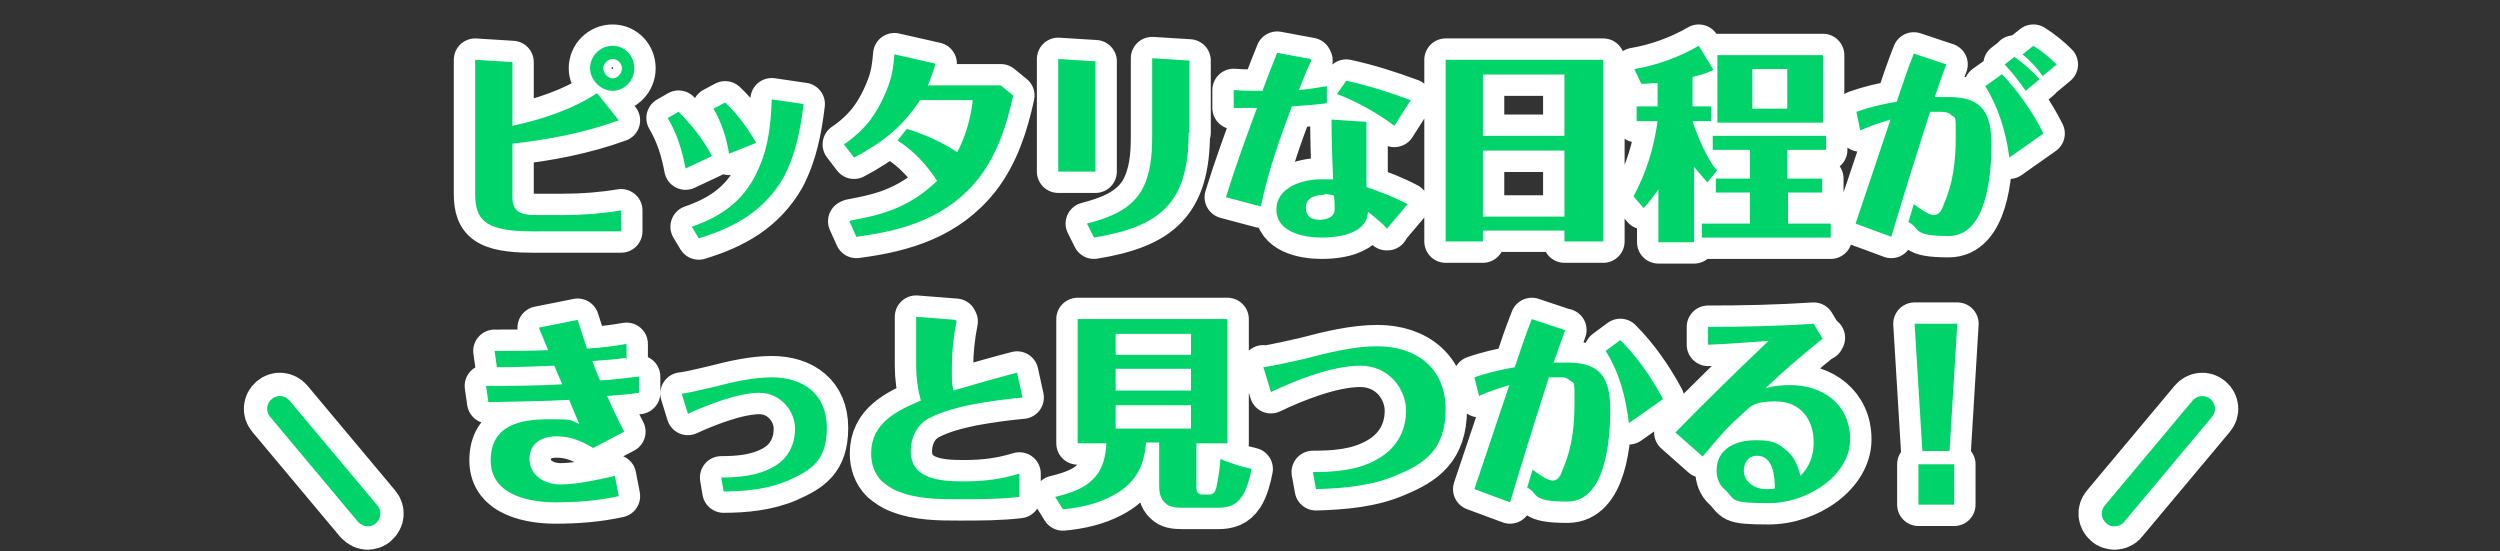 <svg id="b" data-name="レイヤー 2" xmlns="http://www.w3.org/2000/svg" viewBox="0 0 322 71"><rect x="0" y="0" width="322" height="71" fill="#333333" stroke="none"/><defs><clipPath id="e"><path style="stroke-width:0;fill:none" d="M0 0h322v71H0z"/></clipPath><style>.h{fill:none}.i{stroke-width:0}.h{stroke:#fff;stroke-linejoin:round;stroke-width:6px}.i{fill:#00d369}</style></defs><g id="c" data-name="背景"><g style="clip-path:url(#e)" id="d" data-name="btn-oc-txt_sp"><path class="i" d="M66 25.4c0 2.1 1.4 2.3 3.1 2.3h3.5c2.5 0 5-.2 7.4-.6v2.7H68.6c-1.7 0-4.2-.1-5.6-.9-1.5-.8-1.8-2.3-1.8-3.9V7.7L66 8v8.2c3.8-.8 7.7-2.1 10.9-4.2l2.8 3.5c-4.4 1.6-9.1 2.5-13.7 3v6.9ZM76 8.8c0-1.6 1.3-2.9 2.9-2.9s2.8 1.3 2.8 2.9-1.3 2.9-2.8 2.9S76 10.3 76 8.8Zm4.1 0c0-.7-.6-1.2-1.2-1.2s-1.2.6-1.2 1.2.6 1.3 1.2 1.3 1.2-.6 1.2-1.3Zm7.3 5.6c1.7 1.7 3.2 3.6 4.3 5.7l-3.4 1.6c-.4-2.2-1.1-4.5-2.3-6.5l1.4-.8Zm16.1-1c-.4 3.3-1 6.5-2.6 9.5-2.5 4.3-6.3 6.4-10.9 7.8l-.9-1.5c4.1-1.4 7-3.6 8.7-7.7 1.2-2.7 1.5-5.7 1.6-8.7l4.1.6Zm-10.1-.2c1.6 1.5 2.9 3.3 4 5.2l-3.5 1.4c-.3-2-1-4.1-2-5.8l1.5-.8Zm16.2 15.2c2.1-.4 4.1-.8 6.1-1.7s3.4-1.9 5-3.4c-1.3-2-3-3.9-5.1-5.2l1.2-1.5c2.3.7 4.5 1.7 6.5 3 1.1-2.1 1.7-4.3 2-6.7h-6.8c-2.3 3.5-4.9 5.5-8.5 7.4l-1.3-1.7c1.2-.8 2.3-1.8 3.2-2.9 1.1-1.4 1.9-3 2.5-4.6.5-1.3.7-2.7.8-4.1l5.3 1.2c-.3 1-.6 1.9-1 2.8h9.4l1.6 1.3c-.8 3.7-2 7.5-4.4 10.6-4 5.1-9.6 6.8-15.8 7.6l-.9-2Zm31.5-6.3h-4.8V7.6l4.8.3v14.2Zm12-5c0 9.1-3.7 12.1-12.2 13.5l-.9-1.8c2.7-.7 5.5-1.7 7-4.2 1.2-2.1 1.4-4.6 1.4-7V7.5l4.8.3v9.3Zm15.8-9.3c-.6 1.2-1.1 2.5-1.6 3.8 1.2-.1 2.4-.3 3.6-.5v2.2c-1.5.2-3 .3-4.5.4-1.6 4.2-3.1 8.5-4 12.9l-4.5-1.2c1.2-3.9 2.6-7.7 4-11.5h-3v-2.3c1.2.1 2.5.1 3.7.1.6-1.6 1.2-3.2 1.9-4.9l4.3.8Zm9.8 21.7c-.7-.8-1.6-1.5-2.5-2.2-.1 1.1-.5 1.7-1.4 2.3-1.3.8-3.1 1-4.6 1-2.3 0-5.8-.7-5.8-3.6s3.4-3.9 5.7-3.9h1.6c-.1-2.6-.2-5.1-.2-7.7l4.5.3v8.4c1.8.6 3.6 1.3 5.3 2.2l-2.7 3.2Zm-8.1-4.4c-1.1 0-2.4.3-2.4 1.6s.8 1.6 1.8 1.6 1.9-.4 1.9-1.3 0-1.2-.1-1.8c-.7-.2-1-.2-1.2-.2Zm2.8-14.7c2.8.6 5.6 1.5 8.3 2.5l-2.1 3.3c-2.3-1.7-4.8-3.1-7.4-4.1l1.2-1.7Zm33.1-2.7v23.4h-5v-1.4H191v1.4h-4.8V7.7h20.3ZM191 9.6v7.9h10.5V9.6H191Zm0 9.8v8.5h10.5v-8.5H191Zm30.2 2.5-1.3 1.6c-.6-.7-1.1-1.3-1.7-2v9.7h-4.6v-6.8c-.6.8-1.2 1.7-1.9 2.4l-1.3-1.5c1.7-3.2 2.6-6.2 3.1-9.7h-2.7v-1.9h2.7v-3c-.7 0-1.4.1-2.1.1l-.9-1.9c2.9-.5 5.7-1.5 8.3-3l1.9 3.1c-.8.4-1.7.7-2.7.9v3.8h2.4v1.9H218c.6 1.9 1.8 4.7 3 6.2Zm9.1 1.1h4.4v1.8h-4.4v4h5.5v1.8h-16.6v-1.8h6.2v-4H221V23h4.4v-3.7h-4.8v-1.8h14.6v1.8h-5V23Zm4.5-7.2h-13.6V7.1h13.6v8.8Zm-9.1-6.9V14h4.5V8.9h-4.5Zm25-.6c-.6 1.4-1 2.8-1.5 4.2h1.9c4.3 0 5.4 2.2 5.4 6.1s-.6 11.8-5.5 11.8-3.6-1-5.2-1.8l.7-2.3c.6.4 1.8 1.4 2.6 1.4s1.1-.9 1.3-1.5c1.2-2.7 1.5-5.6 1.5-8.6s0-2.3-.6-2.8c-.4-.4-1-.4-1.5-.4h-1.2c-1.7 5.3-3.4 10.7-5 16.1l-4.6-1.7c1.5-4.5 3-8.9 4.5-13.4-1.3.4-2.6.8-3.9 1.4l-.5-2.4c1.7-.6 3.4-1 5.2-1.3.7-2.1 1.4-4.2 2.2-6.2l4.2 1.4Zm7.1 1.2c2.1 2.2 4 4.9 5.4 7.7l-4.4 3.1c-.4-3.2-1.4-6.5-3.1-9.2l2.1-1.5Zm1.6-2.2c1.2.8 2.3 1.8 3.3 2.9l-1.8 1.5c-.8-1.2-1.7-2.3-2.7-3.4l1.3-1Zm2.5-1.4c1.1.7 2.1 1.5 3 2.4l-1.8 1.5c-.7-1-1.6-2-2.6-2.8l1.4-1.1ZM80.6 46.1c-1.4.2-2.9.3-4.3.4.3.8.6 1.7 1 2.5 1.7-.1 3.3-.3 5-.5v2.1c-1.4.2-2.7.3-4.1.4.7 1.6 1.4 3.1 2.2 4.6l-4 2.1c-1.5-.9-2.9-1.5-4.7-1.5s-3.5.8-3.5 2.9 1.9 3.3 4 3.3 4.8-.6 7-1.1l.5 2.6c-2.7.6-5.4.8-8.2.8s-8.3-.7-8.3-5.4 4.1-5.3 7.5-5.3 2.6.1 3.9.6c-.4-1-.9-2.1-1.3-3.1-3.5.2-6.9.2-10.4.3l-.3-2.1c3.3 0 6.5 0 9.8-.2-.3-.8-.7-1.6-1-2.4-2.5.1-4.9.2-7.4.2l-.3-2.1c2.3 0 4.6 0 6.9-.1-.4-1-.8-1.9-1.2-2.9l5-1c.4 1.2.8 2.5 1.2 3.7 1.7-.1 3.4-.3 5.1-.6v2.1Zm7.3 4.6c1.4-.2 2.8-.6 4.2-.9 2.3-.6 4.9-1.2 7.3-1.2 4.1 0 7.1 2.2 7.1 6.5s-2.1 5.5-5 6.8c-2.6 1.1-5.5 1.4-8.3 1.4l-.3-1.8c2.2 0 4.6-.2 6.6-1.3 1.9-1 2.9-2.8 2.9-5s-1.8-4.6-4.6-4.6-6.8 1.6-9.2 2.7l-.8-2.6Zm35.3-9.3c-.4 2-.6 4-.6 6s0 1.9.2 2.9c2.7-.8 5.5-1.6 8.2-2.3l.7 3.2c-2.2.2-4.3.5-6.5.9-1.9.4-3.9.9-5.6 1.8-1.5.8-2.3 2.5-2.3 4.2 0 3.7 4 3.9 6.8 3.9s4.9-.3 7.2-1v3c-2.5.3-5.1.3-7.7.3s-5.4 0-7.9-1c-.8-.3-1.5-.8-2.1-1.3-1-1-1.4-2.3-1.4-3.6 0-3.9 3.3-5.5 6.4-6.8-.4-1.5-.6-3-.6-4.5v-6.3l5.1.4Zm30.9 21.1c0 .6 0 1.2.8 1.2h.7c.8 0 1-.3 1.2-1.6.2-.9.3-2 .4-3 1.3.6 2.7 1 4 1.3-.2 1.1-.6 2.6-1.2 3.5-.8 1.2-1.8 1.5-3.1 1.5h-4.6c-1 0-1.7-.1-2.2-.6-.7-.6-.8-1.5-.8-2.3V57h-1.7c-.2 3.2-1.5 5.4-4.4 6.9-1.9 1-4.1 1.5-6.3 1.7l-1-1.6c2.1-.5 3.7-1.1 4.8-2.2 1.1-1 1.7-2.5 1.8-4.7h-3.7v-16h19.3v16h-4v5.4Zm-.7-19.5h-9.7v2.7h9.7V43Zm-9.7 4.5v2.8h9.7v-2.8h-9.7Zm0 4.7v3h9.7v-3h-9.7Zm19.1-4.9c1.8-.3 3.5-.7 5.3-1.1 3-.8 6.3-1.6 9.3-1.6 5.1 0 8.8 2.9 8.8 8.1s-2.7 7-6.3 8.5c-3.2 1.4-6.9 1.7-10.4 1.8l-.4-2.2c2.8 0 5.7-.2 8.2-1.6 2.4-1.3 3.8-3.5 3.8-6.3s-2.2-5.8-5.9-5.8-8.6 2-11.5 3.4l-1-3.3Zm38.8-4.8-1.5 4.2h1.9c4.3 0 5.4 2.2 5.4 6.1s-.6 11.8-5.5 11.8-3.6-1-5.2-1.8l.7-2.3c.6.4 1.8 1.4 2.6 1.4s1.1-.9 1.3-1.5c1.2-2.7 1.5-5.6 1.5-8.6s0-2.3-.6-2.8-1-.4-1.5-.4h-1.2c-1.7 5.3-3.4 10.7-5 16.1l-4.6-1.7c1.5-4.5 3-8.9 4.5-13.4-1.3.4-2.6.8-3.9 1.4l-.6-2.4c1.7-.6 3.5-1 5.2-1.3.7-2.1 1.4-4.2 2.2-6.2l4.2 1.4Zm7.1 1.3c2.2 2.2 4 4.8 5.5 7.6l-4.4 3.1c-.4-3.3-1.2-6.5-3-9.3l1.9-1.4Zm26.2-.3c-2.6 2.1-5.1 4.2-7.5 6.5 1-.3 2.1-.4 3.2-.4 4.2 0 7.7 2.5 7.7 7s-5.3 8.2-10.5 8.2-4.2-.4-5.7-1.8c-.7-.6-1-1.5-1-2.4 0-2.9 2.6-3.9 5-3.9s2.9.4 4.1 1.4c1 .9 1.4 2 1.7 3.2 1.2-1.2 1.7-2.7 1.7-4.3 0-3-1.7-5.3-4.9-5.3s-3.3.8-4.7 2c-1.7 1.5-3.2 3.3-4.7 5.1l-3.5-3.1c3.9-4 7.9-7.9 12-11.8-2.6.2-5.2.4-7.8.5v-2.3c4.5 0 9.1-.1 13.6-.4l1.2 2Zm-8.6 15.2c-1.1 0-1.7.9-1.7 1.9 0 1.5 1.5 2.4 2.8 2.4s.8 0 1.2-.1c0-1.5-.2-4.2-2.3-4.2Zm25.8-17-1 16.4h-3.5l-1-16.4h5.4Zm-.4 18.1V65h-4.6v-5.2h4.6Z"/><path d="M66 25.4c0 2.1 1.4 2.3 3.1 2.3h3.5c2.5 0 5-.2 7.4-.6v2.7H68.6c-1.7 0-4.2-.1-5.6-.9-1.5-.8-1.8-2.3-1.8-3.9V7.7L66 8v8.2c3.8-.8 7.7-2.1 10.9-4.2l2.8 3.5c-4.4 1.6-9.1 2.5-13.7 3v6.9ZM76 8.8c0-1.6 1.3-2.9 2.9-2.9s2.8 1.3 2.8 2.9-1.3 2.9-2.8 2.9S76 10.3 76 8.8Zm4.1 0c0-.7-.6-1.2-1.2-1.2s-1.2.6-1.2 1.2.6 1.3 1.2 1.3 1.2-.6 1.2-1.3Zm7.3 5.6c1.7 1.7 3.2 3.6 4.3 5.7l-3.4 1.6c-.4-2.2-1.1-4.5-2.3-6.5l1.4-.8Zm16.1-1c-.4 3.3-1 6.5-2.6 9.5-2.5 4.3-6.3 6.4-10.9 7.8l-.9-1.5c4.1-1.4 7-3.6 8.7-7.7 1.2-2.7 1.5-5.7 1.6-8.7l4.1.6Zm-10.1-.2c1.6 1.5 2.9 3.3 4 5.2l-3.5 1.4c-.3-2-1-4.1-2-5.8l1.5-.8Zm16.2 15.2c2.1-.4 4.1-.8 6.1-1.7s3.4-1.9 5-3.4c-1.3-2-3-3.9-5.1-5.2l1.2-1.5c2.3.7 4.5 1.7 6.5 3 1.1-2.1 1.7-4.3 2-6.7h-6.8c-2.3 3.5-4.9 5.5-8.5 7.4l-1.3-1.7c1.2-.8 2.3-1.8 3.2-2.9 1.1-1.4 1.9-3 2.5-4.6.5-1.3.7-2.7.8-4.1l5.3 1.2c-.3 1-.6 1.9-1 2.8h9.4l1.6 1.3c-.8 3.7-2 7.5-4.4 10.6-4 5.1-9.6 6.8-15.8 7.6l-.9-2Zm31.5-6.3h-4.8V7.6l4.8.3v14.2Zm12-5c0 9.1-3.7 12.1-12.2 13.5l-.9-1.8c2.7-.7 5.5-1.7 7-4.2 1.2-2.1 1.4-4.6 1.4-7V7.5l4.8.3v9.3Zm15.8-9.3c-.6 1.2-1.1 2.5-1.6 3.8 1.2-.1 2.4-.3 3.6-.5v2.2c-1.5.2-3 .3-4.5.4-1.6 4.2-3.1 8.5-4 12.9l-4.5-1.2c1.2-3.9 2.6-7.7 4-11.5h-3v-2.3c1.2.1 2.5.1 3.7.1.6-1.6 1.2-3.2 1.9-4.9l4.3.8Zm9.8 21.7c-.7-.8-1.6-1.5-2.5-2.2-.1 1.1-.5 1.7-1.4 2.3-1.3.8-3.1 1-4.6 1-2.3 0-5.8-.7-5.8-3.6s3.4-3.9 5.7-3.9h1.6c-.1-2.6-.2-5.1-.2-7.7l4.5.3v8.4c1.8.6 3.6 1.3 5.3 2.2l-2.7 3.2Zm-8.1-4.4c-1.1 0-2.4.3-2.4 1.6s.8 1.6 1.8 1.6 1.9-.4 1.9-1.3 0-1.2-.1-1.8c-.7-.2-1-.2-1.2-.2Zm2.8-14.7c2.8.6 5.6 1.5 8.3 2.5l-2.1 3.3c-2.3-1.7-4.8-3.1-7.4-4.1l1.2-1.7Zm33.1-2.7v23.4h-5v-1.4H191v1.4h-4.8V7.7h20.3ZM191 9.6v7.9h10.5V9.6H191Zm0 9.8v8.5h10.5v-8.5H191Zm30.2 2.5-1.3 1.6c-.6-.7-1.1-1.3-1.7-2v9.7h-4.6v-6.8c-.6.8-1.2 1.7-1.9 2.4l-1.3-1.5c1.7-3.2 2.6-6.2 3.1-9.7h-2.7v-1.9h2.7v-3c-.7 0-1.4.1-2.1.1l-.9-1.9c2.9-.5 5.7-1.5 8.3-3l1.9 3.1c-.8.4-1.7.7-2.7.9v3.8h2.4v1.9H218c.6 1.9 1.8 4.7 3 6.2Zm9.1 1.1h4.4v1.8h-4.4v4h5.5v1.8h-16.6v-1.8h6.2v-4H221V23h4.4v-3.7h-4.8v-1.8h14.6v1.8h-5V23Zm4.5-7.2h-13.6V7.1h13.6v8.8Zm-9.1-6.9V14h4.5V8.9h-4.5Zm25-.6c-.6 1.4-1 2.8-1.5 4.2h1.9c4.3 0 5.4 2.2 5.4 6.1s-.6 11.8-5.5 11.8-3.6-1-5.2-1.8l.7-2.3c.6.4 1.8 1.4 2.6 1.4s1.1-.9 1.3-1.5c1.2-2.7 1.5-5.6 1.5-8.6s0-2.3-.6-2.8c-.4-.4-1-.4-1.5-.4h-1.2c-1.7 5.3-3.4 10.7-5 16.1l-4.6-1.7c1.5-4.5 3-8.9 4.5-13.4-1.3.4-2.6.8-3.9 1.4l-.5-2.4c1.7-.6 3.4-1 5.2-1.3.7-2.1 1.4-4.2 2.2-6.2l4.2 1.4Zm7.1 1.2c2.1 2.2 4 4.9 5.4 7.7l-4.4 3.1c-.4-3.2-1.4-6.5-3.1-9.2l2.1-1.5Zm1.6-2.2c1.2.8 2.3 1.8 3.3 2.9l-1.8 1.5c-.8-1.2-1.7-2.3-2.7-3.4l1.3-1Zm2.5-1.4c1.1.7 2.1 1.5 3 2.4l-1.8 1.5c-.7-1-1.6-2-2.6-2.8l1.4-1.1ZM80.6 46.1c-1.4.2-2.9.3-4.3.4.3.8.6 1.7 1 2.5 1.7-.1 3.3-.3 5-.5v2.1c-1.4.2-2.7.3-4.1.4.7 1.6 1.4 3.1 2.2 4.6l-4 2.1c-1.5-.9-2.9-1.5-4.7-1.5s-3.5.8-3.5 2.9 1.9 3.3 4 3.3 4.8-.6 7-1.1l.5 2.6c-2.7.6-5.4.8-8.2.8s-8.3-.7-8.3-5.4 4.1-5.3 7.5-5.3 2.6.1 3.9.6c-.4-1-.9-2.1-1.3-3.1-3.5.2-6.9.2-10.4.3l-.3-2.1c3.3 0 6.5 0 9.8-.2-.3-.8-.7-1.6-1-2.4-2.5.1-4.9.2-7.4.2l-.3-2.1c2.3 0 4.6 0 6.9-.1-.4-1-.8-1.9-1.2-2.9l5-1c.4 1.2.8 2.5 1.2 3.7 1.7-.1 3.4-.3 5.1-.6v2.1Zm7.3 4.6c1.4-.2 2.8-.6 4.2-.9 2.3-.6 4.9-1.2 7.3-1.2 4.1 0 7.1 2.2 7.1 6.5s-2.1 5.5-5 6.8c-2.6 1.1-5.5 1.4-8.3 1.4l-.3-1.8c2.2 0 4.6-.2 6.6-1.3 1.9-1 2.9-2.8 2.9-5s-1.8-4.6-4.6-4.6-6.8 1.6-9.2 2.7l-.8-2.6Zm35.3-9.3c-.4 2-.6 4-.6 6s0 1.9.2 2.9c2.7-.8 5.5-1.6 8.2-2.3l.7 3.2c-2.2.2-4.3.5-6.5.9-1.9.4-3.9.9-5.6 1.8-1.5.8-2.3 2.5-2.3 4.2 0 3.7 4 3.9 6.8 3.9s4.9-.3 7.2-1v3c-2.5.3-5.1.3-7.7.3s-5.4 0-7.9-1c-.8-.3-1.5-.8-2.1-1.3-1-1-1.4-2.3-1.4-3.6 0-3.9 3.3-5.5 6.4-6.8-.4-1.5-.6-3-.6-4.5v-6.3l5.1.4Zm30.9 21.1c0 .6 0 1.2.8 1.2h.7c.8 0 1-.3 1.2-1.6.2-.9.3-2 .4-3 1.3.6 2.7 1 4 1.3-.2 1.1-.6 2.6-1.2 3.5-.8 1.2-1.8 1.5-3.1 1.5h-4.6c-1 0-1.7-.1-2.2-.6-.7-.6-.8-1.5-.8-2.3V57h-1.7c-.2 3.2-1.5 5.4-4.4 6.9-1.9 1-4.1 1.5-6.3 1.7l-1-1.6c2.1-.5 3.7-1.1 4.8-2.2 1.1-1 1.7-2.5 1.8-4.7h-3.7v-16h19.3v16h-4v5.4Zm-.7-19.5h-9.7v2.7h9.7V43Zm-9.7 4.5v2.8h9.7v-2.8h-9.7Zm0 4.7v3h9.7v-3h-9.7Zm19.1-4.9c1.8-.3 3.5-.7 5.3-1.1 3-.8 6.3-1.6 9.3-1.6 5.1 0 8.8 2.9 8.8 8.1s-2.7 7-6.3 8.5c-3.2 1.4-6.9 1.7-10.4 1.8l-.4-2.2c2.8 0 5.7-.2 8.2-1.6 2.4-1.3 3.8-3.5 3.8-6.3s-2.2-5.8-5.9-5.8-8.6 2-11.5 3.4l-1-3.3Zm38.8-4.8-1.5 4.2h1.9c4.3 0 5.4 2.2 5.4 6.1s-.6 11.8-5.5 11.8-3.6-1-5.2-1.8l.7-2.3c.6.4 1.8 1.4 2.6 1.4s1.1-.9 1.3-1.5c1.2-2.7 1.5-5.6 1.5-8.6s0-2.3-.6-2.8-1-.4-1.5-.4h-1.2c-1.7 5.3-3.4 10.7-5 16.1l-4.6-1.7c1.5-4.5 3-8.9 4.5-13.4-1.3.4-2.6.8-3.9 1.4l-.6-2.4c1.7-.6 3.5-1 5.2-1.3.7-2.1 1.4-4.2 2.2-6.2l4.2 1.4Zm7.1 1.3c2.2 2.2 4 4.8 5.5 7.6l-4.4 3.1c-.4-3.3-1.2-6.5-3-9.3l1.9-1.4Zm26.2-.3c-2.6 2.1-5.1 4.2-7.5 6.5 1-.3 2.1-.4 3.2-.4 4.2 0 7.7 2.5 7.7 7s-5.3 8.2-10.5 8.2-4.2-.4-5.7-1.8c-.7-.6-1-1.5-1-2.4 0-2.9 2.6-3.9 5-3.9s2.9.4 4.1 1.4c1 .9 1.4 2 1.7 3.2 1.2-1.2 1.7-2.7 1.7-4.3 0-3-1.7-5.3-4.9-5.3s-3.3.8-4.7 2c-1.7 1.5-3.2 3.3-4.7 5.1l-3.5-3.1c3.9-4 7.9-7.9 12-11.8-2.6.2-5.2.4-7.8.5v-2.3c4.5 0 9.1-.1 13.6-.4l1.2 2Zm-8.6 15.2c-1.1 0-1.7.9-1.7 1.9 0 1.5 1.5 2.4 2.8 2.4s.8 0 1.2-.1c0-1.5-.2-4.2-2.3-4.2Zm25.8-17-1 16.4h-3.5l-1-16.4h5.4Zm-.4 18.1V65h-4.6v-5.2h4.6Z" style="stroke-width:5.5px;stroke:#fff;stroke-linejoin:round;fill:none"/><path class="i" d="M66 25.4c0 2.1 1.4 2.3 3.1 2.3h3.5c2.5 0 5-.2 7.4-.6v2.7H68.6c-1.7 0-4.2-.1-5.6-.9-1.5-.8-1.8-2.3-1.8-3.9V7.7L66 8v8.2c3.8-.8 7.7-2.1 10.9-4.2l2.8 3.5c-4.4 1.6-9.1 2.5-13.7 3v6.9ZM76 8.8c0-1.6 1.3-2.9 2.9-2.9s2.8 1.3 2.8 2.9-1.3 2.9-2.8 2.9S76 10.3 76 8.8Zm4.1 0c0-.7-.6-1.2-1.2-1.2s-1.2.6-1.2 1.2.6 1.3 1.2 1.3 1.2-.6 1.2-1.3Zm7.3 5.6c1.7 1.7 3.2 3.6 4.3 5.7l-3.4 1.6c-.4-2.2-1.1-4.5-2.3-6.5l1.4-.8Zm16.1-1c-.4 3.3-1 6.5-2.6 9.5-2.5 4.3-6.3 6.4-10.9 7.8l-.9-1.5c4.1-1.4 7-3.6 8.7-7.7 1.2-2.7 1.5-5.7 1.6-8.7l4.1.6Zm-10.1-.2c1.6 1.5 2.9 3.3 4 5.2l-3.5 1.4c-.3-2-1-4.1-2-5.8l1.5-.8Zm16.2 15.2c2.1-.4 4.1-.8 6.1-1.7s3.4-1.9 5-3.4c-1.3-2-3-3.9-5.1-5.2l1.2-1.5c2.3.7 4.5 1.7 6.5 3 1.1-2.1 1.7-4.3 2-6.7h-6.8c-2.3 3.5-4.9 5.5-8.5 7.4l-1.3-1.7c1.2-.8 2.3-1.8 3.2-2.9 1.1-1.4 1.9-3 2.5-4.6.5-1.3.7-2.7.8-4.1l5.3 1.2c-.3 1-.6 1.9-1 2.8h9.4l1.6 1.3c-.8 3.7-2 7.5-4.4 10.6-4 5.1-9.6 6.8-15.8 7.6l-.9-2Zm31.5-6.3h-4.8V7.6l4.8.3v14.2Zm12-5c0 9.1-3.7 12.1-12.2 13.5l-.9-1.8c2.7-.7 5.5-1.7 7-4.2 1.2-2.1 1.4-4.6 1.4-7V7.5l4.8.3v9.3Zm15.8-9.3c-.6 1.2-1.1 2.5-1.6 3.8 1.2-.1 2.4-.3 3.6-.5v2.2c-1.5.2-3 .3-4.5.4-1.6 4.2-3.1 8.5-4 12.9l-4.5-1.2c1.2-3.9 2.6-7.7 4-11.5h-3v-2.3c1.2.1 2.5.1 3.7.1.6-1.6 1.2-3.2 1.9-4.9l4.3.8Zm9.8 21.7c-.7-.8-1.6-1.5-2.5-2.2-.1 1.1-.5 1.7-1.4 2.3-1.3.8-3.1 1-4.6 1-2.3 0-5.8-.7-5.8-3.6s3.4-3.9 5.7-3.9h1.6c-.1-2.6-.2-5.1-.2-7.7l4.5.3v8.4c1.8.6 3.6 1.3 5.3 2.2l-2.7 3.2Zm-8.1-4.4c-1.1 0-2.4.3-2.4 1.6s.8 1.6 1.8 1.6 1.9-.4 1.9-1.3 0-1.2-.1-1.8c-.7-.2-1-.2-1.2-.2Zm2.8-14.7c2.8.6 5.6 1.5 8.3 2.5l-2.1 3.3c-2.3-1.7-4.8-3.1-7.4-4.1l1.2-1.7Zm33.1-2.7v23.4h-5v-1.4H191v1.4h-4.8V7.7h20.3ZM191 9.6v7.9h10.5V9.6H191Zm0 9.8v8.5h10.5v-8.5H191Zm30.2 2.5-1.3 1.6c-.6-.7-1.1-1.3-1.7-2v9.7h-4.6v-6.8c-.6.8-1.2 1.7-1.9 2.4l-1.3-1.5c1.7-3.2 2.6-6.2 3.1-9.7h-2.7v-1.9h2.7v-3c-.7 0-1.4.1-2.1.1l-.9-1.9c2.9-.5 5.7-1.5 8.3-3l1.9 3.1c-.8.4-1.7.7-2.7.9v3.8h2.4v1.9H218c.6 1.9 1.8 4.7 3 6.2Zm9.1 1.1h4.4v1.8h-4.4v4h5.5v1.8h-16.6v-1.8h6.2v-4H221V23h4.4v-3.7h-4.8v-1.8h14.6v1.8h-5V23Zm4.5-7.2h-13.6V7.1h13.6v8.8Zm-9.1-6.9V14h4.5V8.9h-4.5Zm25-.6c-.6 1.4-1 2.8-1.5 4.2h1.9c4.3 0 5.4 2.2 5.4 6.1s-.6 11.8-5.5 11.8-3.6-1-5.2-1.8l.7-2.3c.6.4 1.8 1.4 2.6 1.4s1.1-.9 1.3-1.5c1.2-2.7 1.5-5.6 1.5-8.6s0-2.3-.6-2.8c-.4-.4-1-.4-1.5-.4h-1.2c-1.7 5.3-3.4 10.7-5 16.1l-4.6-1.7c1.5-4.5 3-8.9 4.5-13.4-1.3.4-2.6.8-3.9 1.4l-.5-2.4c1.7-.6 3.4-1 5.2-1.3.7-2.1 1.4-4.2 2.2-6.2l4.2 1.4Zm7.1 1.2c2.1 2.2 4 4.9 5.4 7.7l-4.4 3.1c-.4-3.2-1.4-6.5-3.1-9.2l2.1-1.5Zm1.6-2.2c1.2.8 2.3 1.8 3.3 2.9l-1.8 1.5c-.8-1.2-1.7-2.3-2.7-3.4l1.3-1Zm2.5-1.4c1.1.7 2.1 1.5 3 2.4l-1.8 1.5c-.7-1-1.6-2-2.6-2.8l1.4-1.1ZM80.6 46.1c-1.4.2-2.9.3-4.3.4.3.8.6 1.7 1 2.5 1.7-.1 3.3-.3 5-.5v2.1c-1.4.2-2.7.3-4.1.4.7 1.6 1.4 3.1 2.2 4.6l-4 2.1c-1.5-.9-2.9-1.5-4.7-1.5s-3.5.8-3.5 2.9 1.9 3.3 4 3.3 4.8-.6 7-1.1l.5 2.6c-2.7.6-5.4.8-8.2.8s-8.3-.7-8.3-5.4 4.1-5.3 7.5-5.3 2.6.1 3.9.6c-.4-1-.9-2.1-1.3-3.1-3.5.2-6.9.2-10.4.3l-.3-2.1c3.3 0 6.5 0 9.8-.2-.3-.8-.7-1.6-1-2.4-2.5.1-4.9.2-7.4.2l-.3-2.1c2.3 0 4.6 0 6.9-.1-.4-1-.8-1.9-1.2-2.9l5-1c.4 1.2.8 2.5 1.2 3.7 1.7-.1 3.4-.3 5.1-.6v2.1Zm7.3 4.6c1.4-.2 2.8-.6 4.2-.9 2.3-.6 4.9-1.2 7.3-1.2 4.1 0 7.1 2.2 7.1 6.5s-2.1 5.5-5 6.8c-2.6 1.1-5.5 1.4-8.3 1.4l-.3-1.8c2.2 0 4.6-.2 6.6-1.3 1.9-1 2.9-2.8 2.9-5s-1.8-4.6-4.6-4.6-6.8 1.6-9.2 2.7l-.8-2.6Zm35.3-9.3c-.4 2-.6 4-.6 6s0 1.9.2 2.9c2.7-.8 5.5-1.6 8.2-2.3l.7 3.2c-2.2.2-4.3.5-6.5.9-1.9.4-3.9.9-5.6 1.8-1.5.8-2.3 2.5-2.3 4.2 0 3.7 4 3.9 6.8 3.9s4.9-.3 7.2-1v3c-2.5.3-5.1.3-7.7.3s-5.4 0-7.9-1c-.8-.3-1.5-.8-2.1-1.3-1-1-1.4-2.3-1.4-3.6 0-3.9 3.3-5.5 6.4-6.8-.4-1.5-.6-3-.6-4.5v-6.3l5.1.4Zm30.9 21.1c0 .6 0 1.2.8 1.2h.7c.8 0 1-.3 1.2-1.6.2-.9.3-2 .4-3 1.3.6 2.7 1 4 1.3-.2 1.1-.6 2.6-1.2 3.5-.8 1.2-1.8 1.5-3.1 1.5h-4.6c-1 0-1.7-.1-2.2-.6-.7-.6-.8-1.5-.8-2.3V57h-1.7c-.2 3.2-1.5 5.4-4.4 6.9-1.9 1-4.1 1.5-6.3 1.7l-1-1.6c2.1-.5 3.7-1.1 4.8-2.2 1.1-1 1.7-2.5 1.8-4.7h-3.7v-16h19.3v16h-4v5.4Zm-.7-19.5h-9.7v2.7h9.7V43Zm-9.7 4.5v2.8h9.7v-2.8h-9.7Zm0 4.7v3h9.7v-3h-9.7Zm19.1-4.9c1.8-.3 3.5-.7 5.3-1.1 3-.8 6.3-1.6 9.3-1.6 5.1 0 8.8 2.9 8.8 8.1s-2.7 7-6.3 8.5c-3.2 1.4-6.9 1.7-10.4 1.8l-.4-2.2c2.8 0 5.7-.2 8.2-1.6 2.4-1.3 3.8-3.5 3.8-6.3s-2.2-5.8-5.9-5.8-8.6 2-11.5 3.4l-1-3.3Zm38.8-4.8-1.5 4.2h1.9c4.3 0 5.4 2.2 5.4 6.1s-.6 11.8-5.5 11.8-3.6-1-5.2-1.8l.7-2.3c.6.4 1.8 1.4 2.6 1.4s1.1-.9 1.3-1.5c1.2-2.7 1.5-5.6 1.5-8.6s0-2.3-.6-2.8-1-.4-1.5-.4h-1.2c-1.7 5.3-3.4 10.7-5 16.1l-4.6-1.7c1.5-4.5 3-8.9 4.5-13.4-1.3.4-2.6.8-3.9 1.4l-.6-2.4c1.7-.6 3.5-1 5.2-1.3.7-2.1 1.4-4.2 2.2-6.2l4.2 1.4Zm7.1 1.3c2.2 2.2 4 4.8 5.5 7.6l-4.4 3.1c-.4-3.3-1.2-6.5-3-9.3l1.9-1.4Zm26.2-.3c-2.6 2.1-5.1 4.2-7.5 6.5 1-.3 2.1-.4 3.2-.4 4.2 0 7.7 2.5 7.7 7s-5.3 8.2-10.5 8.2-4.2-.4-5.7-1.8c-.7-.6-1-1.5-1-2.4 0-2.9 2.6-3.9 5-3.9s2.9.4 4.1 1.4c1 .9 1.4 2 1.7 3.2 1.2-1.2 1.7-2.7 1.7-4.3 0-3-1.7-5.3-4.9-5.3s-3.3.8-4.7 2c-1.7 1.5-3.2 3.3-4.7 5.1l-3.5-3.1c3.9-4 7.9-7.9 12-11.8-2.6.2-5.2.4-7.8.5v-2.3c4.5 0 9.1-.1 13.6-.4l1.2 2Zm-8.6 15.2c-1.1 0-1.7.9-1.7 1.9 0 1.5 1.5 2.4 2.8 2.4s.8 0 1.2-.1c0-1.5-.2-4.2-2.3-4.2Zm25.8-17-1 16.4h-3.5l-1-16.4h5.4Zm-.4 18.1V65h-4.6v-5.2h4.6Z"/><path class="h" d="M47.4 67.8c-.5 0-.9-.2-1.3-.6L34.8 53.7c-.6-.7-.5-1.7.2-2.3.7-.6 1.7-.5 2.3.2l11.3 13.5c.6.7.5 1.7-.2 2.3-.3.3-.7.4-1.1.4Z"/><path class="i" d="M47.4 67.8c-.5 0-.9-.2-1.3-.6L34.8 53.7c-.6-.7-.5-1.7.2-2.3.7-.6 1.7-.5 2.3.2l11.3 13.5c.6.7.5 1.7-.2 2.3-.3.3-.7.4-1.1.4Z"/><path class="h" d="M272.4 67.8c-.4 0-.8-.1-1.1-.4-.7-.6-.8-1.6-.2-2.3l11.3-13.5c.6-.7 1.6-.8 2.3-.2.7.6.8 1.6.2 2.3l-11.3 13.5c-.3.4-.8.6-1.3.6Z"/><path class="i" d="M272.4 67.8c-.4 0-.8-.1-1.1-.4-.7-.6-.8-1.6-.2-2.3l11.3-13.5c.6-.7 1.6-.8 2.3-.2.7.6.8 1.6.2 2.3l-11.3 13.5c-.3.4-.8.6-1.3.6Z"/></g></g></svg>